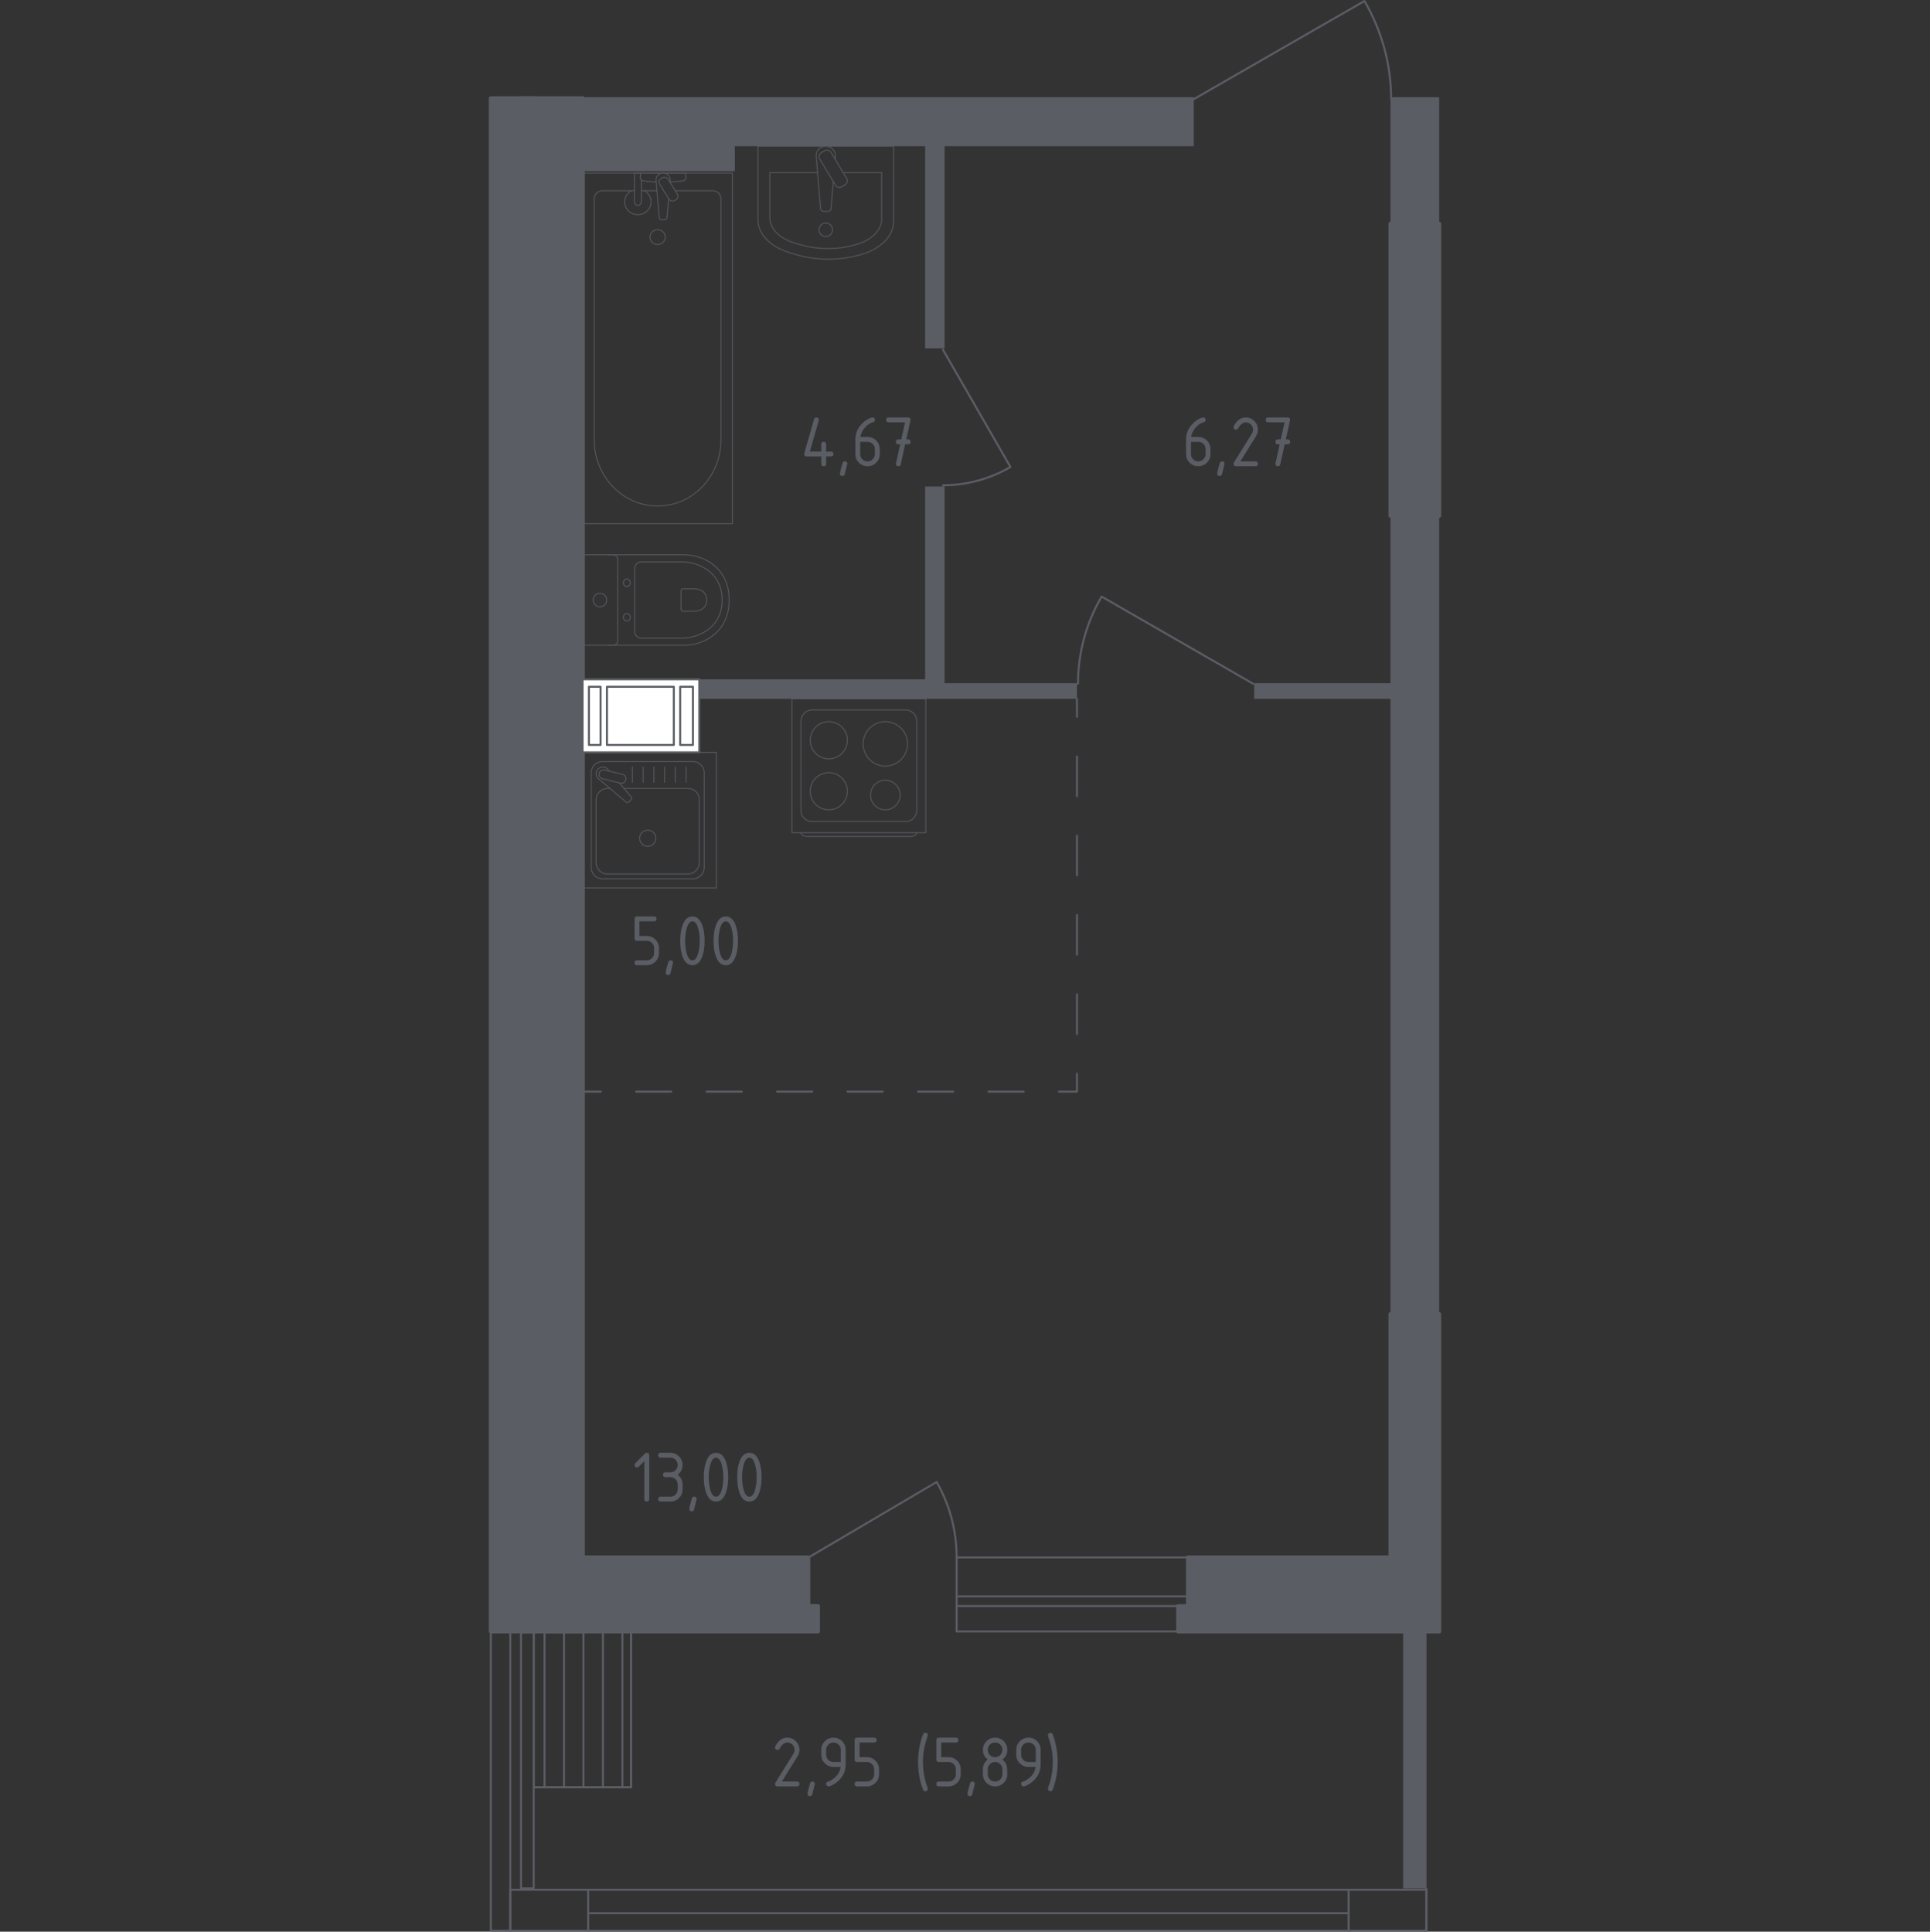 <?xml version="1.0" encoding="iso-8859-1"?>
<!-- Generator: Adobe Illustrator 25.2.0, SVG Export Plug-In . SVG Version: 6.00 Build 0)  -->
<svg version="1.1" xmlns="http://www.w3.org/2000/svg" xmlns:xlink="http://www.w3.org/1999/xlink" x="0px" y="0px"
	 viewBox="0 0 1000 1001.046" style="enable-background:new 0 0 1000 1001.046;" xml:space="preserve">
<rect x="0" y="0" width="1000" height="1001.046" fill="#333333" stroke="none"/>
<g id="&#x426;&#x432;&#x435;&#x442;_&#x43F;&#x43E;&#x43C;&#x435;&#x449;&#x435;&#x43D;&#x438;&#x439;">
</g>
<g id="&#x41E;&#x43A;&#x43D;&#x430;_x2C__&#x434;&#x432;&#x435;&#x440;&#x438;">
	<path style="fill:none;stroke:#5B5D65;stroke-width:1.046;stroke-linecap:round;stroke-linejoin:round;stroke-miterlimit:10;" d="
		M488.569,181.2l34.98,60.807c-10.635,6.211-22.701,9.481-34.98,9.481"/>
	<path style="fill:none;stroke:#5B5D65;stroke-width:1.046;stroke-linecap:round;stroke-linejoin:round;stroke-miterlimit:10;" d="
		M649.296,354.327l-78.508-45.162c-8.019,13.731-12.241,29.309-12.241,45.162"/>
	<path style="fill:none;stroke:#5B5D65;stroke-width:1.046;stroke-linecap:round;stroke-linejoin:round;stroke-miterlimit:10;" d="
		M618.2,51.588l88.768-51.065c9.068,15.524,13.84,33.137,13.84,51.065"/>
	<g>
		<g>
			
				<path style="fill:none;stroke:#5B5D65;stroke-width:1.046;stroke-linecap:round;stroke-linejoin:round;stroke-miterlimit:10;" d="
				M418.986,807.077l66.338-39.09c6.777,11.884,10.343,25.367,10.343,39.09"/>
		</g>
		<g>
			
				<line style="fill:none;stroke:#5B5D65;stroke-width:1.046;stroke-linecap:round;stroke-linejoin:round;stroke-miterlimit:10;" x1="495.666" y1="845.426" x2="617.909" y2="845.426"/>
			
				<line style="fill:none;stroke:#5B5D65;stroke-width:1.046;stroke-linecap:round;stroke-linejoin:round;stroke-miterlimit:10;" x1="495.666" y1="807.08" x2="495.666" y2="845.426"/>
			
				<line style="fill:none;stroke:#5B5D65;stroke-width:1.046;stroke-linecap:round;stroke-linejoin:round;stroke-miterlimit:10;" x1="617.909" y1="832.311" x2="495.666" y2="832.311"/>
			
				<line style="fill:none;stroke:#5B5D65;stroke-width:1.046;stroke-linecap:round;stroke-linejoin:round;stroke-miterlimit:10;" x1="617.909" y1="827.267" x2="495.666" y2="827.267"/>
			
				<line style="fill:none;stroke:#5B5D65;stroke-width:1.046;stroke-linecap:round;stroke-linejoin:round;stroke-miterlimit:10;" x1="495.666" y1="807.08" x2="617.909" y2="807.08"/>
		</g>
	</g>
	<g>
		
			<line style="fill:none;stroke:#5B5D65;stroke-width:1.046;stroke-linecap:round;stroke-linejoin:round;stroke-miterlimit:10;" x1="322.498" y1="926.144" x2="322.498" y2="845.426"/>
		
			<line style="fill:none;stroke:#5B5D65;stroke-width:1.046;stroke-linecap:round;stroke-linejoin:round;stroke-miterlimit:10;" x1="312.408" y1="926.144" x2="312.408" y2="845.426"/>
		
			<line style="fill:none;stroke:#5B5D65;stroke-width:1.046;stroke-linecap:round;stroke-linejoin:round;stroke-miterlimit:10;" x1="302.319" y1="926.144" x2="302.319" y2="845.426"/>
		
			<line style="fill:none;stroke:#5B5D65;stroke-width:1.046;stroke-linecap:round;stroke-linejoin:round;stroke-miterlimit:10;" x1="292.229" y1="926.144" x2="292.229" y2="845.426"/>
		
			<line style="fill:none;stroke:#5B5D65;stroke-width:1.046;stroke-linecap:round;stroke-linejoin:round;stroke-miterlimit:10;" x1="282.139" y1="926.144" x2="282.139" y2="845.426"/>
		
			<polyline style="fill-rule:evenodd;clip-rule:evenodd;fill:none;stroke:#5B5D65;stroke-width:1.046;stroke-linecap:round;stroke-linejoin:round;stroke-miterlimit:10;" points="
			276.515,845.426 326.963,845.426 326.963,926.144 276.515,926.144 276.515,845.426 		"/>
		
			<line style="fill:none;stroke:#5B5D65;stroke-width:1.046;stroke-linecap:round;stroke-linejoin:round;stroke-miterlimit:10;" x1="326.963" y1="845.426" x2="326.963" y2="926.144"/>
		
			<line style="fill:none;stroke:#5B5D65;stroke-width:1.046;stroke-linecap:round;stroke-linejoin:round;stroke-miterlimit:10;" x1="326.963" y1="926.144" x2="276.515" y2="926.144"/>
	</g>
	
		<rect x="264.408" y="979.327" style="fill:none;stroke:#5B5D65;stroke-width:1.046;stroke-linecap:round;stroke-linejoin:round;stroke-miterlimit:10;" width="40.358" height="21.196"/>
	
		<rect x="698.763" y="979.327" style="fill:none;stroke:#5B5D65;stroke-width:1.046;stroke-linecap:round;stroke-linejoin:round;stroke-miterlimit:10;" width="40.356" height="21.196"/>
	
		<rect x="254.319" y="844.932" style="fill:none;stroke:#5B5D65;stroke-width:1.046;stroke-linecap:round;stroke-linejoin:round;stroke-miterlimit:10;" width="10.09" height="155.591"/>
	
		<rect x="269.95" y="845.426" style="fill:none;stroke:#5B5D65;stroke-width:1.046;stroke-linecap:round;stroke-linejoin:round;stroke-miterlimit:10;" width="6.566" height="133.178"/>
	<g>
		
			<line style="fill:none;stroke:#5B5D65;stroke-width:1.046;stroke-linecap:round;stroke-linejoin:round;stroke-miterlimit:10;" x1="698.763" y1="991.443" x2="304.766" y2="991.443"/>
		
			<line style="fill:none;stroke:#5B5D65;stroke-width:1.046;stroke-linecap:round;stroke-linejoin:round;stroke-miterlimit:10;" x1="699.057" y1="1000.523" x2="305.061" y2="1000.523"/>
		
			<line style="fill:none;stroke:#5B5D65;stroke-width:1.046;stroke-linecap:round;stroke-linejoin:round;stroke-miterlimit:10;" x1="698.597" y1="979.327" x2="304.601" y2="979.327"/>
	</g>
	
		<line style="fill:none;stroke:#5B5D65;stroke-width:1.046;stroke-linecap:round;stroke-linejoin:round;stroke-miterlimit:10;" x1="738.989" y1="978.661" x2="738.989" y2="1000.523"/>
</g>
<g id="&#x41F;&#x443;&#x43D;&#x43A;&#x442;&#x438;&#x440;">
	<g>
		<g>
			
				<line style="fill:none;stroke:#5B5D65;stroke-width:1.046;stroke-linecap:round;stroke-linejoin:round;" x1="301.987" y1="565.709" x2="311.325" y2="565.709"/>
			
				<line style="fill:none;stroke:#5B5D65;stroke-width:1.046;stroke-linecap:round;stroke-linejoin:round;stroke-dasharray:18.258,18.258;" x1="329.583" y1="565.709" x2="539.548" y2="565.709"/>
			<polyline style="fill:none;stroke:#5B5D65;stroke-width:1.046;stroke-linecap:round;stroke-linejoin:round;" points="
				548.677,565.709 558.014,565.709 558.014,556.372 			"/>
			
				<line style="fill:none;stroke:#5B5D65;stroke-width:1.046;stroke-linecap:round;stroke-linejoin:round;stroke-dasharray:20.544,20.544;" x1="558.014" y1="535.827" x2="558.014" y2="381.743"/>
			
				<line style="fill:none;stroke:#5B5D65;stroke-width:1.046;stroke-linecap:round;stroke-linejoin:round;" x1="558.014" y1="371.471" x2="558.014" y2="362.134"/>
		</g>
	</g>
</g>
<g id="&#x41F;&#x435;&#x440;&#x435;&#x433;&#x43E;&#x440;&#x43E;&#x434;&#x43A;&#x438;">
	<g>
		<g>
			<g>
				<rect x="254.319" y="50.368" style="fill:#5B5D65;" width="364.232" height="25.395"/>
				<rect x="479.315" y="252.158" style="fill:#5B5D65;" width="10.09" height="105.94"/>
				<rect x="479.315" y="71.103" style="fill:#5B5D65;" width="10.09" height="109.426"/>
			</g>
			<rect x="720.46" y="50.368" style="fill:#5B5D65;" width="25.221" height="65.203"/>
		</g>
		<rect x="720.46" y="262.58" style="fill:#5B5D65;" width="25.221" height="420.721"/>
	</g>
	<rect x="649.829" y="354.063" style="fill:#5B5D65;" width="77.013" height="8.07"/>
	<rect x="358.104" y="354.063" style="fill:#5B5D65;" width="199.91" height="8.07"/>
	<rect x="359.108" y="352.046" style="fill:#5B5D65;" width="121.412" height="6.053"/>
	<rect x="727.013" y="841.824" style="fill:#5B5D65;" width="12.106" height="136.781"/>
	<rect x="299.206" y="62.983" style="fill:#5B5D65;" width="81.544" height="25.731"/>
</g>
<g id="&#x41C;&#x435;&#x431;&#x435;&#x43B;&#x44C;">
	<g style="opacity:0.8;">
		
			<line style="fill:none;stroke:#5B5D65;stroke-width:0.523;stroke-linecap:round;stroke-linejoin:round;stroke-miterlimit:10;" x1="340.372" y1="98.848" x2="332.292" y2="98.848"/>
		
			<path style="fill:none;stroke:#5B5D65;stroke-width:0.523;stroke-linecap:round;stroke-linejoin:round;stroke-miterlimit:10;" d="
			M328.712,98.848l-16.698,0c-2.28,0-4.123,1.927-4.123,4.299l0,124.807c0,8.515,3.041,16.736,8.527,23.042
			c13.028,14.964,35.579,14.964,48.604,0c5.493-6.305,8.535-14.526,8.535-23.042l0-124.807c0-2.372-1.851-4.299-4.131-4.299
			l-19.554,0"/>
		
			<rect x="301.988" y="89.663" style="fill:none;stroke:#5B5D65;stroke-width:0.523;stroke-linecap:round;stroke-linejoin:round;stroke-miterlimit:10;" width="77.472" height="181.733"/>
		
			<path style="fill:none;stroke:#5B5D65;stroke-width:0.523;stroke-linecap:round;stroke-linejoin:round;stroke-miterlimit:10;" d="
			M340.722,126.702c-2.19,0-3.963-1.712-3.963-3.828c0-2.112,1.773-3.828,3.963-3.828c2.19,0,3.967,1.716,3.967,3.828
			C344.688,124.99,342.912,126.702,340.722,126.702z"/>
		
			<path style="fill:none;stroke:#5B5D65;stroke-width:0.523;stroke-linecap:round;stroke-linejoin:round;stroke-miterlimit:10;" d="
			M332.292,89.665l-3.58,0l0,5.634v0.385v8.904c0,0,0.066,1.833,1.788,1.833c1.722,0,1.792-1.833,1.792-1.833v-8.904v-0.385V93.22"
			/>
		<g>
			
				<path style="fill:none;stroke:#5B5D65;stroke-width:0.523;stroke-linecap:round;stroke-linejoin:round;stroke-miterlimit:10;" d="
				M347.169,94.509l0.096-1.122c0.148-1.78-1.238-3.466-3.268-3.696c-0.137-0.015-0.269-0.023-0.41-0.023
				c-0.137,0-0.273,0.007-0.41,0.023c-2.03,0.23-3.416,1.916-3.272,3.696l1.651,19.323c0,0.615,0.57,1.113,1.277,1.113l1.503,0
				c0.71,0,1.273-0.498,1.273-1.113l0.839-9.788"/>
			
				<path style="fill:none;stroke:#5B5D65;stroke-width:0.523;stroke-linecap:round;stroke-linejoin:round;stroke-miterlimit:10;" d="
				M350.221,103.55l-0.586,0.343c-1.046,0.603-2.413,0.279-3.037-0.732l-4.837-7.754c-0.629-1.007-0.289-2.327,0.75-2.938
				l0.597-0.339c1.035-0.607,2.405-0.275,3.034,0.728l4.833,7.757C351.603,101.623,351.267,102.943,350.221,103.55z"/>
			
				<path style="fill:none;stroke:#5B5D65;stroke-width:0.523;stroke-linecap:round;stroke-linejoin:round;stroke-miterlimit:10;" d="
				M347.067,94.351c2.823-0.148,6.491-0.427,7.472-0.908c1.367-0.675,0.761-2.553,0.761-2.553v-1.199l-23.433,0v1.199
				c0,0-0.601,1.878,0.765,2.553c0.966,0.474,4.547,0.752,7.355,0.901"/>
		</g>
		
			<path style="fill:none;stroke:#5B5D65;stroke-width:0.523;stroke-linecap:round;stroke-linejoin:round;stroke-miterlimit:10;" d="
			M327.166,98.847c-2.092,1.131-3.506,3.292-3.506,5.77c0,3.65,3.061,6.611,6.84,6.611c3.779,0,6.84-2.96,6.84-6.611
			c0-2.478-1.414-4.639-3.505-5.77"/>
	</g>
	<g style="opacity:0.8;">
		
			<path style="fill:none;stroke:#5B5D65;stroke-width:0.523;stroke-linecap:round;stroke-linejoin:round;stroke-miterlimit:10;" d="
			M392.727,75.763l0,38.156c0,7.254,6.234,13.848,15.954,16.859l3.036,0.946c11.389,3.528,24.489,3.45,35.776-0.231
			c9.469-3.078,15.496-9.576,15.496-16.715l0-39.015L392.727,75.763z"/>
		
			<path style="fill:none;stroke:#5B5D65;stroke-width:0.523;stroke-linecap:round;stroke-linejoin:round;stroke-miterlimit:10;" d="
			M423.592,89.449l-24.693,0l0,23.473c0,5.647,5.139,10.778,13.153,13.125l2.499,0.731c9.386,2.751,20.189,2.685,29.493-0.173
			c7.804-2.4,12.774-7.461,12.774-13.009l0-24.147l-19.958,0"/>
		
			<path style="fill:none;stroke:#5B5D65;stroke-width:0.523;stroke-linecap:round;stroke-linejoin:round;stroke-miterlimit:10;" d="
			M432.695,82.529l0.129-1.565c0.207-2.491-1.673-4.85-4.412-5.168c-0.182-0.021-0.368-0.033-0.553-0.033s-0.368,0.012-0.553,0.033
			c-2.739,0.318-4.619,2.677-4.412,5.168l2.227,27.018c0,0.863,0.773,1.558,1.727,1.558l2.028,0c0.95,0,1.723-0.694,1.723-1.558
			l1.146-13.9"/>
		
			<path style="fill:none;stroke:#5B5D65;stroke-width:0.523;stroke-linecap:round;stroke-linejoin:round;stroke-miterlimit:10;" d="
			M437.902,95.712l-1.797,1.078c-1.099,0.665-2.549,0.306-3.21-0.797l-8.2-13.612c-0.669-1.111-0.31-2.557,0.797-3.218l1.793-1.082
			c1.099-0.665,2.549-0.306,3.214,0.797l8.196,13.62C439.36,93.601,439,95.047,437.902,95.712z"/>
		
			<path style="fill:none;stroke:#5B5D65;stroke-width:0.523;stroke-linecap:round;stroke-linejoin:round;stroke-miterlimit:10;" d="
			M431.37,119.082c0,1.938-1.574,3.507-3.512,3.507c-1.933,0-3.503-1.57-3.503-3.507c0-1.942,1.57-3.511,3.503-3.511
			C429.796,115.571,431.37,117.141,431.37,119.082z"/>
	</g>
	<g style="opacity:0.8;">
		
			<path style="fill:none;stroke:#5B5D65;stroke-width:0.523;stroke-linecap:round;stroke-linejoin:round;stroke-miterlimit:10;" d="
			M315.464,334.365l39.008,0c4.251,0,8.457-1.067,12.225-3.221c5.371-3.075,11.101-8.983,11.101-20.2
			c0-11.225-5.73-17.133-11.101-20.208c-3.768-2.154-7.974-3.212-12.225-3.212l-39.008,0"/>
		
			<path style="fill:none;stroke:#5B5D65;stroke-width:0.523;stroke-linecap:round;stroke-linejoin:round;stroke-miterlimit:10;" d="
			M328.837,327.106c0,1.987,1.491,3.59,3.338,3.59l21.016,0c3.817,0,7.602-0.896,10.994-2.714c4.83-2.594,9.977-7.577,9.977-17.038
			c0-9.457-5.148-14.439-9.977-17.034c-3.392-1.822-7.176-2.714-10.994-2.714l-21.016,0c-1.847,0-3.338,1.603-3.338,3.59
			L328.837,327.106z"/>
		
			<path style="fill:none;stroke:#5B5D65;stroke-width:0.523;stroke-linecap:round;stroke-linejoin:round;stroke-miterlimit:10;" d="
			M352.873,315.691c0,0.587,0.438,1.058,0.979,1.058h6.176c1.124,0,2.235-0.265,3.235-0.802c1.413-0.756,2.929-2.227,2.929-4.999
			c0-2.781-1.516-4.251-2.929-5.007c-1-0.537-2.111-0.801-3.235-0.801l-6.176,0c-0.541,0-0.979,0.471-0.979,1.054L352.873,315.691z"
			/>
		
			<path style="fill:none;stroke:#5B5D65;stroke-width:0.523;stroke-linecap:round;stroke-linejoin:round;stroke-miterlimit:10;" d="
			M324.796,317.926c1,0,1.805,0.872,1.805,1.954c0,1.07-0.806,1.942-1.805,1.942c-1,0-1.814-0.872-1.814-1.942
			C322.983,318.798,323.797,317.926,324.796,317.926z"/>
		
			<path style="fill:none;stroke:#5B5D65;stroke-width:0.523;stroke-linecap:round;stroke-linejoin:round;stroke-miterlimit:10;" d="
			M324.796,300.066c1,0,1.805,0.872,1.805,1.95c0,1.07-0.806,1.942-1.805,1.942c-1,0-1.814-0.872-1.814-1.942
			C322.983,300.938,323.796,300.066,324.796,300.066z"/>
		
			<path style="fill:none;stroke:#5B5D65;stroke-width:0.523;stroke-linecap:round;stroke-linejoin:round;stroke-miterlimit:10;" d="
			M320.024,289.866l0,42.161c0,1.293-1.049,2.339-2.338,2.339l-13.667,0c-1.289,0-2.338-1.045-2.338-2.339l0-42.161
			c0-1.297,1.049-2.342,2.338-2.342l13.667,0C318.975,287.523,320.024,288.569,320.024,289.866z"/>
		
			<path style="fill:none;stroke:#5B5D65;stroke-width:0.523;stroke-linecap:round;stroke-linejoin:round;stroke-miterlimit:10;" d="
			M310.849,307.432c1.946,0,3.516,1.574,3.516,3.512c0,1.938-1.57,3.512-3.516,3.512c-1.942,0-3.512-1.574-3.512-3.512
			C307.337,309.006,308.907,307.432,310.849,307.432z"/>
	</g>
	<g style="opacity:0.8;">
		
			<rect x="300.912" y="389.887" style="fill:none;stroke:#5B5D65;stroke-width:0.523;stroke-linecap:round;stroke-linejoin:round;stroke-miterlimit:10;" width="70.263" height="70.263"/>
		
			<path style="fill:none;stroke:#5B5D65;stroke-width:0.523;stroke-linecap:round;stroke-linejoin:round;stroke-miterlimit:10;" d="
			M364.878,400.49l0,49.066c0,3.231-2.623,5.858-5.854,5.858l-46.843,0c-3.235,0-5.854-2.627-5.854-5.858l0-49.066
			c0-3.235,2.619-5.858,5.854-5.858l46.843,0C362.255,394.633,364.878,397.256,364.878,400.49z"/>
		
			<path style="fill:none;stroke:#5B5D65;stroke-width:0.523;stroke-linecap:round;stroke-linejoin:round;stroke-miterlimit:10;" d="
			M323.322,408.575l33.149,0c3.231,0,5.854,2.623,5.854,5.858l0,32.616c0,3.235-2.623,5.858-5.854,5.858l-41.737,0
			c-3.235,0-5.858-2.623-5.858-5.858l0-32.616c0-3.235,2.623-5.858,5.858-5.858h1.318"/>
		
			<path style="fill:none;stroke:#5B5D65;stroke-width:0.523;stroke-linecap:round;stroke-linejoin:round;stroke-miterlimit:10;" d="
			M335.601,430.193c2.322,0,4.197,1.876,4.197,4.193c0,2.313-1.876,4.193-4.197,4.193c-2.313,0-4.193-1.88-4.193-4.193
			C331.408,432.069,333.288,430.193,335.601,430.193z"/>
		
			<path style="fill:none;stroke:#5B5D65;stroke-width:0.523;stroke-linecap:round;stroke-linejoin:round;stroke-miterlimit:10;" d="
			M315.717,399.602l-0.847-1c-1.115-1.314-3.189-1.553-4.681-0.368c-0.103,0.078-0.198,0.165-0.285,0.256
			c-0.095,0.087-0.178,0.186-0.26,0.289c-1.186,1.491-0.942,3.565,0.372,4.681l14.298,12.117c0.413,0.421,1.132,0.384,1.603-0.078
			l0.991-0.992c0.463-0.471,0.504-1.186,0.079-1.607l-6.092-7.188"/>
		
			<path style="fill:none;stroke:#5B5D65;stroke-width:0.523;stroke-linecap:round;stroke-linejoin:round;stroke-miterlimit:10;" d="
			M324.281,404.138L324.281,404.138c-0.306,1.256-1.586,2.025-2.838,1.71l-9.262-2.301c-1.248-0.306-2.016-1.582-1.706-2.838
			c0.31-1.244,1.586-2.012,2.842-1.702l9.254,2.293C323.827,401.614,324.591,402.886,324.281,404.138z"/>
		
			<line style="fill:none;stroke:#5B5D65;stroke-width:0.523;stroke-linecap:round;stroke-linejoin:round;stroke-miterlimit:10;" x1="355.46" y1="405.406" x2="355.46" y2="397.466"/>
		
			<line style="fill:none;stroke:#5B5D65;stroke-width:0.523;stroke-linecap:round;stroke-linejoin:round;stroke-miterlimit:10;" x1="349.904" y1="405.406" x2="349.904" y2="397.466"/>
		
			<line style="fill:none;stroke:#5B5D65;stroke-width:0.523;stroke-linecap:round;stroke-linejoin:round;stroke-miterlimit:10;" x1="344.343" y1="405.406" x2="344.343" y2="397.466"/>
		
			<line style="fill:none;stroke:#5B5D65;stroke-width:0.523;stroke-linecap:round;stroke-linejoin:round;stroke-miterlimit:10;" x1="338.787" y1="405.406" x2="338.787" y2="397.466"/>
		
			<line style="fill:none;stroke:#5B5D65;stroke-width:0.523;stroke-linecap:round;stroke-linejoin:round;stroke-miterlimit:10;" x1="333.23" y1="405.406" x2="333.23" y2="397.466"/>
		
			<line style="fill:none;stroke:#5B5D65;stroke-width:0.523;stroke-linecap:round;stroke-linejoin:round;stroke-miterlimit:10;" x1="327.674" y1="405.406" x2="327.674" y2="397.466"/>
	</g>
	<g style="opacity:0.8;">
		
			<path style="fill:none;stroke:#5B5D65;stroke-width:0.523;stroke-linecap:round;stroke-linejoin:round;stroke-miterlimit:10;" d="
			M414.993,431.555L414.993,431.555c0,1.032,1.452,1.873,3.223,1.873l53.576,0c1.775,0,3.223-0.84,3.223-1.873"/>
		
			<rect x="410.316" y="362.132" style="fill:none;stroke:#5B5D65;stroke-width:0.523;stroke-linecap:round;stroke-linejoin:round;stroke-miterlimit:10;" width="69.389" height="69.389"/>
		
			<path style="fill:none;stroke:#5B5D65;stroke-width:0.523;stroke-linecap:round;stroke-linejoin:round;stroke-miterlimit:10;" d="
			M469.234,367.916l-48.456,0c-3.195,0-5.785,2.591-5.785,5.781l0,46.261c0,3.194,2.591,5.781,5.785,5.781l48.456,0
			c3.194,0,5.781-2.587,5.781-5.781l0-46.261C475.015,370.507,472.428,367.916,469.234,367.916z"/>
		
			<path style="fill:none;stroke:#5B5D65;stroke-width:0.523;stroke-linecap:round;stroke-linejoin:round;stroke-miterlimit:10;" d="
			M439.056,383.618c0-5.32-4.312-9.624-9.629-9.624c-5.32,0-9.632,4.304-9.632,9.624c0,5.324,4.312,9.628,9.632,9.628
			C434.743,393.246,439.056,388.942,439.056,383.618z"/>
		
			<path style="fill:none;stroke:#5B5D65;stroke-width:0.523;stroke-linecap:round;stroke-linejoin:round;stroke-miterlimit:10;" d="
			M470.217,385.494c0-6.356-5.153-11.505-11.505-11.505c-6.357,0-11.509,5.149-11.509,11.505c0,6.36,5.153,11.509,11.509,11.509
			C465.065,397.003,470.217,391.855,470.217,385.494z"/>
		
			<path style="fill:none;stroke:#5B5D65;stroke-width:0.523;stroke-linecap:round;stroke-linejoin:round;stroke-miterlimit:10;" d="
			M439.056,410.037c0-5.32-4.312-9.628-9.629-9.628c-5.32,0-9.632,4.308-9.632,9.628c0,5.32,4.312,9.628,9.632,9.628
			C434.743,419.665,439.056,415.357,439.056,410.037z"/>
		
			<path style="fill:none;stroke:#5B5D65;stroke-width:0.523;stroke-linecap:round;stroke-linejoin:round;stroke-miterlimit:10;" d="
			M466.378,411.997c0-4.235-3.435-7.67-7.67-7.67c-4.235,0-7.67,3.435-7.67,7.67c0,4.235,3.435,7.67,7.67,7.67
			C462.943,419.667,466.378,416.232,466.378,411.997z"/>
	</g>
</g>
<g id="&#x41D;&#x435;&#x441;&#x443;&#x449;&#x438;&#x435;">
	<g>
		
			<rect x="720.46" y="115.954" style="fill:#5B5D65;stroke:#5B5D65;stroke-width:2.091;stroke-linecap:round;stroke-linejoin:round;stroke-miterlimit:10;" width="25.221" height="151.348"/>
		
			<polygon style="fill:#5B5D65;stroke:#5B5D65;stroke-width:2.091;stroke-linecap:round;stroke-linejoin:round;stroke-miterlimit:10;" points="
			720.46,681.002 720.46,807.089 615.524,807.089 615.524,832.34 610.48,832.34 610.48,845.455 720.46,845.455 732.172,845.455 
			745.681,845.455 745.681,681.002 		"/>
	</g>
	
		<rect x="254.319" y="50.936" style="fill:#5B5D65;stroke:#5B5D65;stroke-width:2.091;stroke-linecap:round;stroke-linejoin:round;stroke-miterlimit:10;" width="23.723" height="794.49"/>
	
		<rect x="269.95" y="50.936" style="fill:#5B5D65;stroke:#5B5D65;stroke-width:2.091;stroke-linecap:round;stroke-linejoin:round;stroke-miterlimit:10;" width="32.038" height="794.49"/>
	
		<rect x="298.583" y="807.089" style="fill:#5B5D65;stroke:#5B5D65;stroke-width:2.091;stroke-linecap:round;stroke-linejoin:round;stroke-miterlimit:10;" width="120.195" height="29.029"/>
	
		<rect x="282.569" y="832.311" style="fill:#5B5D65;stroke:#5B5D65;stroke-width:2.091;stroke-linecap:round;stroke-linejoin:round;stroke-miterlimit:10;" width="141.253" height="13.115"/>
</g>
<g id="&#x41B;&#x435;&#x441;&#x442;&#x43D;&#x438;&#x446;&#x44B;_x2C__&#x43B;&#x438;&#x444;&#x442;&#x44B;">
</g>
<g id="&#x428;&#x430;&#x445;&#x442;&#x44B;">
	<g>
		
			<polyline style="fill:#FFFFFF;stroke:#5B5D65;stroke-width:1.046;stroke-linecap:round;stroke-linejoin:round;stroke-miterlimit:10;" points="
			301.845,352.046 362.325,352.046 362.325,389.887 301.845,389.887 301.845,352.046 		"/>
		
			<polyline style="fill:#FFFFFF;stroke:#5B5D65;stroke-width:1.046;stroke-linecap:round;stroke-linejoin:round;stroke-miterlimit:10;" points="
			311.192,386.039 305.144,386.039 305.144,355.894 311.192,355.894 311.192,386.039 		"/>
		
			<polyline style="fill:#FFFFFF;stroke:#5B5D65;stroke-width:1.046;stroke-linecap:round;stroke-linejoin:round;stroke-miterlimit:10;" points="
			359.026,386.039 352.428,386.039 352.428,355.894 359.026,355.894 359.026,386.039 		"/>
		
			<polyline style="fill:#FFFFFF;stroke:#5B5D65;stroke-width:1.046;stroke-linecap:round;stroke-linejoin:round;stroke-miterlimit:10;" points="
			349.129,386.039 314.491,386.039 314.491,355.894 349.129,355.894 349.129,386.039 		"/>
	</g>
</g>
<g id="&#x41F;&#x43B;&#x43E;&#x449;&#x430;&#x434;&#x438;">
	<g>
		<path style="fill:#5B5D65;" d="M333.849,757.184l-2.904,2.904c-0.244,0.238-0.538,0.357-0.884,0.357
			c-0.845,0-1.267-0.421-1.267-1.264c0-0.345,0.121-0.638,0.364-0.881l4.94-4.939c0.332-0.332,0.67-0.498,1.015-0.498
			c0.843,0,1.264,0.421,1.264,1.264v22.748c0,0.843-0.421,1.264-1.264,1.264s-1.264-0.421-1.264-1.264V757.184z"/>
		<path style="fill:#5B5D65;" d="M347.338,765.502h-2.528c-0.843,0-1.264-0.422-1.264-1.264c0-0.843,0.421-1.264,1.264-1.264h2.528
			c1.06,0,1.956-0.367,2.69-1.102c0.734-0.733,1.101-1.631,1.101-2.69c0-1.046-0.371-1.94-1.111-2.681
			c-0.741-0.74-1.634-1.11-2.681-1.11h-5.055c-0.843,0-1.264-0.421-1.264-1.264s0.421-1.264,1.264-1.264h5.055
			c1.749,0,3.239,0.619,4.471,1.857c1.232,1.238,1.848,2.726,1.848,4.461c0,2.094-0.842,3.779-2.527,5.056
			c1.685,1.276,2.527,2.962,2.527,5.055v2.527c0,1.749-0.619,3.24-1.857,4.472c-1.239,1.231-2.726,1.848-4.462,1.848h-5.055
			c-0.843,0-1.264-0.421-1.264-1.264s0.421-1.264,1.264-1.264h5.055c1.06,0,1.956-0.367,2.69-1.102
			c0.734-0.733,1.101-1.63,1.101-2.69v-2.527c0-1.046-0.371-1.94-1.111-2.681C349.279,765.872,348.385,765.502,347.338,765.502z"/>
		<path style="fill:#5B5D65;" d="M359.683,775.612c0.843,0,1.264,0.415,1.264,1.244c0,0.115-0.434,1.908-1.302,5.381
			c-0.153,0.639-0.562,0.957-1.226,0.957c-0.843,0-1.264-0.421-1.264-1.264c0-0.574,0.434-2.361,1.302-5.361
			C358.636,775.932,359.045,775.612,359.683,775.612z"/>
		<path style="fill:#5B5D65;" d="M377.306,765.502c0,3.013-0.37,5.617-1.111,7.813c-1.085,3.217-2.821,4.825-5.208,4.825
			c-2.387,0-4.123-1.602-5.208-4.807c-0.74-2.195-1.111-4.806-1.111-7.831s0.37-5.636,1.111-7.832
			c1.085-3.204,2.821-4.806,5.208-4.806c2.387,0,4.123,1.608,5.208,4.825C376.936,759.885,377.306,762.489,377.306,765.502z
			 M374.779,765.502c0-2.094-0.224-4.065-0.67-5.917c-0.677-2.796-1.717-4.193-3.121-4.193c-1.392,0-2.426,1.404-3.102,4.213
			c-0.459,1.889-0.689,3.855-0.689,5.897c0,2.081,0.223,4.053,0.67,5.917c0.677,2.795,1.717,4.193,3.121,4.193
			c1.404,0,2.444-1.398,3.121-4.193C374.555,769.555,374.779,767.583,374.779,765.502z"/>
		<path style="fill:#5B5D65;" d="M394.591,765.502c0,3.013-0.37,5.617-1.111,7.813c-1.085,3.217-2.821,4.825-5.208,4.825
			c-2.387,0-4.123-1.602-5.208-4.807c-0.74-2.195-1.111-4.806-1.111-7.831s0.37-5.636,1.111-7.832
			c1.085-3.204,2.821-4.806,5.208-4.806c2.387,0,4.123,1.608,5.208,4.825C394.221,759.885,394.591,762.489,394.591,765.502z
			 M392.064,765.502c0-2.094-0.224-4.065-0.67-5.917c-0.677-2.796-1.717-4.193-3.121-4.193c-1.392,0-2.426,1.404-3.102,4.213
			c-0.459,1.889-0.689,3.855-0.689,5.897c0,2.081,0.223,4.053,0.67,5.917c0.677,2.795,1.717,4.193,3.121,4.193
			c1.404,0,2.444-1.398,3.121-4.193C391.841,769.555,392.064,767.583,392.064,765.502z"/>
	</g>
	<g>
		<path style="fill:#5B5D65;" d="M407.897,900.483c1.749,0,3.239,0.616,4.471,1.848c1.232,1.232,1.848,2.723,1.848,4.471
			c0,1.2-0.383,2.413-1.149,3.639l-7.966,12.791h7.851c0.843,0,1.264,0.421,1.264,1.264s-0.421,1.264-1.264,1.264h-10.11
			c-0.843,0-1.264-0.421-1.264-1.264c0-0.255,0.07-0.497,0.211-0.728l9.266-14.879c0.422-0.677,0.633-1.372,0.633-2.087
			c0-1.047-0.371-1.94-1.111-2.681c-0.741-0.74-1.634-1.11-2.681-1.11c-1.43,0-2.751,1.06-3.964,3.179
			c-0.23,0.408-0.594,0.612-1.092,0.612c-0.843,0-1.264-0.421-1.264-1.264c0-0.191,0.038-0.363,0.115-0.517
			C403.264,901.996,405.331,900.483,407.897,900.483z"/>
		<path style="fill:#5B5D65;" d="M420.921,923.231c0.843,0,1.264,0.415,1.264,1.244c0,0.115-0.434,1.908-1.302,5.381
			c-0.153,0.639-0.562,0.957-1.226,0.957c-0.843,0-1.264-0.421-1.264-1.264c0-0.574,0.434-2.361,1.302-5.361
			C419.874,923.551,420.282,923.231,420.921,923.231z"/>
		<path style="fill:#5B5D65;" d="M429.321,925.759c-0.332,0-0.625-0.128-0.881-0.383s-0.383-0.549-0.383-0.881
			c0-0.587,0.211-0.951,0.632-1.092c0.919-0.306,1.685-0.657,2.298-1.053c2.719-1.762,4.238-3.995,4.557-6.702h-3.696
			c-1.749,0-3.239-0.615-4.471-1.848c-1.232-1.231-1.848-2.722-1.848-4.471v-2.528c0-1.748,0.616-3.238,1.848-4.471
			c1.232-1.231,2.722-1.848,4.471-1.848c1.762,0,3.255,0.609,4.481,1.828c1.226,1.22,1.838,2.703,1.838,4.452v7.621
			c0,4.289-1.998,7.679-5.993,10.168C430.885,925.356,429.934,925.759,429.321,925.759z M435.64,913.121v-6.319
			c0-1.046-0.371-1.94-1.111-2.681c-0.741-0.74-1.634-1.11-2.681-1.11c-1.047,0-1.94,0.37-2.681,1.11
			c-0.74,0.74-1.111,1.635-1.111,2.681v2.528c0,1.06,0.367,1.956,1.101,2.689c0.734,0.734,1.631,1.102,2.69,1.102H435.64z"/>
		<path style="fill:#5B5D65;" d="M442.815,911.857v-10.11c0-0.843,0.421-1.264,1.264-1.264h8.847c0.843,0,1.264,0.421,1.264,1.264
			s-0.421,1.264-1.264,1.264h-7.583v7.583h3.791c1.749,0,3.239,0.619,4.471,1.857c1.232,1.238,1.848,2.726,1.848,4.461v2.527
			c0,1.749-0.619,3.24-1.857,4.472c-1.239,1.231-2.726,1.848-4.462,1.848h-5.055c-0.843,0-1.264-0.421-1.264-1.264
			s0.421-1.264,1.264-1.264h5.055c1.06,0,1.956-0.367,2.69-1.102c0.734-0.733,1.101-1.63,1.101-2.69v-2.527
			c0-1.046-0.371-1.94-1.111-2.681c-0.741-0.74-1.634-1.11-2.681-1.11h-5.055C443.236,913.121,442.815,912.699,442.815,911.857z"/>
		<path style="fill:#5B5D65;" d="M478.201,913.121c0,2.553,0.249,5.087,0.747,7.602c0.293,1.507,0.855,3.453,1.685,5.841
			c0.064,0.178,0.096,0.331,0.096,0.459c0,0.345-0.128,0.642-0.383,0.891c-0.255,0.249-0.555,0.373-0.9,0.373
			c-0.536,0-0.894-0.198-1.072-0.594c-0.702-1.506-1.328-3.612-1.877-6.318s-0.823-5.457-0.823-8.253s0.274-5.547,0.823-8.253
			s1.174-4.813,1.877-6.319c0.178-0.396,0.536-0.594,1.072-0.594c0.855,0,1.283,0.422,1.283,1.265c0,0.127-0.032,0.28-0.096,0.459
			c-0.83,2.388-1.392,4.334-1.685,5.841C478.45,908.034,478.201,910.568,478.201,913.121z"/>
		<path style="fill:#5B5D65;" d="M485.156,911.857v-10.11c0-0.843,0.421-1.264,1.264-1.264h8.847c0.843,0,1.264,0.421,1.264,1.264
			s-0.421,1.264-1.264,1.264h-7.583v7.583h3.791c1.749,0,3.239,0.619,4.471,1.857c1.232,1.238,1.848,2.726,1.848,4.461v2.527
			c0,1.749-0.619,3.24-1.857,4.472c-1.239,1.231-2.726,1.848-4.462,1.848h-5.055c-0.843,0-1.264-0.421-1.264-1.264
			s0.421-1.264,1.264-1.264h5.055c1.06,0,1.956-0.367,2.69-1.102c0.734-0.733,1.101-1.63,1.101-2.69v-2.527
			c0-1.046-0.371-1.94-1.111-2.681c-0.741-0.74-1.634-1.11-2.681-1.11h-5.055C485.577,913.121,485.156,912.699,485.156,911.857z"/>
		<path style="fill:#5B5D65;" d="M503.82,923.231c0.843,0,1.264,0.415,1.264,1.244c0,0.115-0.434,1.908-1.302,5.381
			c-0.153,0.639-0.562,0.957-1.226,0.957c-0.843,0-1.264-0.421-1.264-1.264c0-0.574,0.434-2.361,1.302-5.361
			C502.773,923.551,503.181,923.231,503.82,923.231z"/>
		<path style="fill:#5B5D65;" d="M515.587,925.759c-1.749,0-3.239-0.616-4.471-1.848c-1.232-1.231-1.848-2.723-1.848-4.472v-2.527
			c0-2.093,0.843-3.778,2.528-5.055c-1.685-1.276-2.528-2.962-2.528-5.056c0-1.748,0.616-3.238,1.848-4.471
			c1.232-1.231,2.722-1.848,4.471-1.848c1.749,0,3.239,0.616,4.471,1.848c1.232,1.232,1.848,2.723,1.848,4.471
			c0,2.094-0.842,3.779-2.527,5.056c1.212,0.919,1.979,2.049,2.298,3.389c0.153,0.677,0.23,2.075,0.23,4.193
			c0,1.749-0.616,3.24-1.848,4.472C518.826,925.142,517.336,925.759,515.587,925.759z M515.587,910.594
			c1.06,0,1.956-0.367,2.69-1.102c0.734-0.733,1.101-1.631,1.101-2.69c0-1.046-0.371-1.94-1.111-2.681
			c-0.741-0.74-1.634-1.11-2.681-1.11c-1.06,0-1.956,0.367-2.69,1.101c-0.734,0.734-1.101,1.631-1.101,2.69s0.367,1.957,1.101,2.69
			C513.631,910.226,514.527,910.594,515.587,910.594z M515.587,923.231c1.06,0,1.956-0.367,2.69-1.102
			c0.734-0.733,1.101-1.63,1.101-2.69v-2.527c0-1.046-0.371-1.94-1.111-2.681c-0.741-0.74-1.634-1.11-2.681-1.11
			c-1.06,0-1.956,0.367-2.69,1.101c-0.734,0.734-1.101,1.631-1.101,2.69v2.527c0,1.061,0.367,1.957,1.101,2.69
			C513.631,922.864,514.527,923.231,515.587,923.231z"/>
		<path style="fill:#5B5D65;" d="M530.344,925.759c-0.332,0-0.625-0.128-0.881-0.383s-0.383-0.549-0.383-0.881
			c0-0.587,0.211-0.951,0.632-1.092c0.919-0.306,1.685-0.657,2.298-1.053c2.719-1.762,4.238-3.995,4.557-6.702h-3.696
			c-1.749,0-3.239-0.615-4.471-1.848c-1.232-1.231-1.848-2.722-1.848-4.471v-2.528c0-1.748,0.616-3.238,1.848-4.471
			c1.232-1.231,2.722-1.848,4.471-1.848c1.762,0,3.255,0.609,4.481,1.828c1.226,1.22,1.838,2.703,1.838,4.452v7.621
			c0,4.289-1.998,7.679-5.993,10.168C531.908,925.356,530.957,925.759,530.344,925.759z M536.664,913.121v-6.319
			c0-1.046-0.371-1.94-1.111-2.681c-0.741-0.74-1.634-1.11-2.681-1.11c-1.047,0-1.94,0.37-2.681,1.11
			c-0.74,0.74-1.111,1.635-1.111,2.681v2.528c0,1.06,0.367,1.956,1.101,2.689c0.734,0.734,1.631,1.102,2.69,1.102H536.664z"/>
		<path style="fill:#5B5D65;" d="M545.484,913.121c0-2.553-0.249-5.087-0.747-7.602c-0.281-1.417-0.849-3.364-1.704-5.841
			c-0.051-0.153-0.077-0.307-0.077-0.459c0-0.345,0.127-0.642,0.383-0.891c0.255-0.249,0.555-0.374,0.9-0.374
			c0.536,0,0.893,0.198,1.072,0.594c0.702,1.507,1.327,3.613,1.876,6.319c0.549,2.706,0.823,5.457,0.823,8.253
			s-0.275,5.547-0.823,8.253c-0.549,2.706-1.175,4.813-1.876,6.318c-0.179,0.396-0.536,0.594-1.072,0.594
			c-0.332,0-0.629-0.128-0.89-0.383c-0.262-0.256-0.393-0.549-0.393-0.881c0-0.153,0.025-0.307,0.077-0.459
			c0.855-2.477,1.423-4.424,1.704-5.841C545.235,918.208,545.484,915.674,545.484,913.121z"/>
	</g>
	<g>
		<path style="fill:#5B5D65;" d="M328.793,486.295v-10.11c0-0.843,0.421-1.264,1.264-1.264h8.847c0.843,0,1.264,0.421,1.264,1.264
			s-0.421,1.264-1.264,1.264h-7.583v7.583h3.791c1.749,0,3.239,0.619,4.471,1.857c1.232,1.238,1.848,2.726,1.848,4.461v2.527
			c0,1.749-0.619,3.24-1.857,4.472c-1.239,1.231-2.726,1.848-4.462,1.848h-5.055c-0.843,0-1.264-0.421-1.264-1.264
			s0.421-1.264,1.264-1.264h5.055c1.06,0,1.956-0.367,2.69-1.102c0.734-0.733,1.101-1.63,1.101-2.69v-2.527
			c0-1.046-0.371-1.94-1.111-2.681c-0.741-0.74-1.634-1.11-2.681-1.11h-5.055C329.215,487.558,328.793,487.137,328.793,486.295z"/>
		<path style="fill:#5B5D65;" d="M347.457,497.669c0.843,0,1.264,0.415,1.264,1.244c0,0.115-0.434,1.908-1.302,5.381
			c-0.153,0.639-0.562,0.957-1.226,0.957c-0.843,0-1.264-0.421-1.264-1.264c0-0.574,0.434-2.361,1.302-5.361
			C346.41,497.988,346.819,497.669,347.457,497.669z"/>
		<path style="fill:#5B5D65;" d="M365.08,487.558c0,3.013-0.37,5.617-1.111,7.813c-1.085,3.217-2.821,4.825-5.208,4.825
			c-2.387,0-4.123-1.602-5.208-4.807c-0.74-2.195-1.111-4.806-1.111-7.831s0.37-5.636,1.111-7.832
			c1.085-3.204,2.821-4.806,5.208-4.806c2.387,0,4.123,1.608,5.208,4.825C364.71,481.941,365.08,484.546,365.08,487.558z
			 M362.553,487.558c0-2.094-0.224-4.065-0.67-5.917c-0.677-2.796-1.717-4.193-3.121-4.193c-1.392,0-2.426,1.404-3.102,4.213
			c-0.459,1.889-0.689,3.855-0.689,5.897c0,2.081,0.223,4.053,0.67,5.917c0.677,2.795,1.717,4.193,3.121,4.193
			c1.404,0,2.444-1.398,3.121-4.193C362.329,491.611,362.553,489.64,362.553,487.558z"/>
		<path style="fill:#5B5D65;" d="M382.365,487.558c0,3.013-0.37,5.617-1.111,7.813c-1.085,3.217-2.821,4.825-5.208,4.825
			c-2.387,0-4.123-1.602-5.208-4.807c-0.74-2.195-1.111-4.806-1.111-7.831s0.37-5.636,1.111-7.832
			c1.085-3.204,2.821-4.806,5.208-4.806c2.387,0,4.123,1.608,5.208,4.825C381.995,481.941,382.365,484.546,382.365,487.558z
			 M379.838,487.558c0-2.094-0.224-4.065-0.67-5.917c-0.677-2.796-1.717-4.193-3.121-4.193c-1.392,0-2.426,1.404-3.102,4.213
			c-0.459,1.889-0.689,3.855-0.689,5.897c0,2.081,0.223,4.053,0.67,5.917c0.677,2.795,1.717,4.193,3.121,4.193
			c1.404,0,2.444-1.398,3.121-4.193C379.614,491.611,379.838,489.64,379.838,487.558z"/>
	</g>
	<g>
		<path style="fill:#5B5D65;" d="M416.682,235.3c0-0.14,0.012-0.255,0.038-0.345l5.055-17.692c0.178-0.613,0.587-0.919,1.225-0.919
			c0.843,0,1.264,0.422,1.264,1.267c0,0.115-0.015,0.236-0.044,0.364l-4.609,16.062h5.917v-3.791c0-0.843,0.421-1.264,1.264-1.264
			s1.264,0.421,1.264,1.264v3.791h2.528c0.843,0,1.264,0.422,1.264,1.264c0,0.843-0.421,1.265-1.264,1.265h-2.528v3.791
			c0,0.843-0.421,1.264-1.264,1.264s-1.264-0.421-1.264-1.264v-3.791h-7.583C417.103,236.564,416.682,236.142,416.682,235.3z"/>
		<path style="fill:#5B5D65;" d="M437.74,239.092c0.843,0,1.264,0.415,1.264,1.244c0,0.115-0.434,1.908-1.302,5.381
			c-0.153,0.639-0.562,0.957-1.226,0.957c-0.843,0-1.264-0.421-1.264-1.264c0-0.574,0.434-2.361,1.302-5.361
			C436.693,239.411,437.102,239.092,437.74,239.092z"/>
		<path style="fill:#5B5D65;" d="M452.035,216.344c0.843,0,1.264,0.421,1.264,1.264c0,0.625-0.211,0.989-0.632,1.091
			c-1.876,0.473-3.517,1.597-4.921,3.37c-1.111,1.405-1.755,2.866-1.934,4.386h3.696c1.787,0,3.287,0.612,4.5,1.838
			c1.212,1.226,1.819,2.719,1.819,4.48v2.527c0,1.762-0.616,3.256-1.848,4.481c-1.232,1.226-2.722,1.838-4.471,1.838
			c-1.761,0-3.255-0.609-4.481-1.829c-1.225-1.219-1.838-2.702-1.838-4.451v-7.621c0-2.859,0.951-5.368,2.853-7.525
			c1.481-1.672,3.095-2.859,4.844-3.562C451.383,216.439,451.767,216.344,452.035,216.344z M445.716,228.981v6.318
			c0,1.061,0.367,1.957,1.101,2.69c0.734,0.734,1.631,1.102,2.69,1.102s1.956-0.37,2.69-1.11c0.734-0.74,1.101-1.635,1.101-2.682
			v-2.527c0-1.06-0.371-1.956-1.111-2.69c-0.741-0.733-1.634-1.101-2.681-1.101H445.716z"/>
		<path style="fill:#5B5D65;" d="M466.421,230.246l-0.94-0.001c-0.844,0-1.266-0.421-1.266-1.264s0.42-1.264,1.26-1.264l1.489-0.002
			l1.985-8.845h-8.524c-0.843,0-1.264-0.421-1.264-1.264s0.421-1.264,1.264-1.264h10.11c0.83,0,1.251,0.408,1.264,1.226
			c0,0.076-0.013,0.179-0.038,0.306l-2.187,9.842l0.959,0.001c0.844,0,1.266,0.421,1.266,1.264s-0.423,1.264-1.268,1.264
			l-1.538-0.002l-2.287,10.38c-0.153,0.664-0.555,0.996-1.206,0.996c-0.856,0-1.283-0.421-1.283-1.264
			c0-0.127,0.008-0.223,0.024-0.286L466.421,230.246z"/>
	</g>
	<g>
		<path style="fill:#5B5D65;" d="M623.398,216.344c0.843,0,1.264,0.421,1.264,1.264c0,0.625-0.211,0.989-0.632,1.091
			c-1.876,0.473-3.517,1.597-4.921,3.37c-1.111,1.405-1.755,2.866-1.934,4.386h3.696c1.787,0,3.287,0.612,4.5,1.838
			c1.212,1.226,1.819,2.719,1.819,4.48v2.527c0,1.762-0.616,3.256-1.848,4.481c-1.232,1.226-2.722,1.838-4.471,1.838
			c-1.761,0-3.255-0.609-4.481-1.829c-1.225-1.219-1.838-2.702-1.838-4.451v-7.621c0-2.859,0.951-5.368,2.853-7.525
			c1.481-1.672,3.095-2.859,4.844-3.562C622.747,216.439,623.13,216.344,623.398,216.344z M617.079,228.981v6.318
			c0,1.061,0.367,1.957,1.101,2.69c0.734,0.734,1.631,1.102,2.69,1.102s1.956-0.37,2.69-1.11c0.734-0.74,1.101-1.635,1.101-2.682
			v-2.527c0-1.06-0.371-1.956-1.111-2.69c-0.741-0.733-1.634-1.101-2.681-1.101H617.079z"/>
		<path style="fill:#5B5D65;" d="M633.215,239.092c0.843,0,1.264,0.415,1.264,1.244c0,0.115-0.434,1.908-1.302,5.381
			c-0.153,0.639-0.562,0.957-1.226,0.957c-0.843,0-1.264-0.421-1.264-1.264c0-0.574,0.434-2.361,1.302-5.361
			C632.168,239.411,632.576,239.092,633.215,239.092z"/>
		<path style="fill:#5B5D65;" d="M645.456,216.344c1.749,0,3.239,0.616,4.471,1.848c1.232,1.232,1.848,2.723,1.848,4.471
			c0,1.2-0.383,2.413-1.149,3.639l-7.966,12.791h7.851c0.843,0,1.264,0.421,1.264,1.264s-0.421,1.264-1.264,1.264h-10.11
			c-0.843,0-1.264-0.421-1.264-1.264c0-0.255,0.07-0.497,0.211-0.728l9.266-14.879c0.422-0.677,0.633-1.372,0.633-2.087
			c0-1.047-0.371-1.94-1.111-2.681c-0.741-0.74-1.634-1.11-2.681-1.11c-1.43,0-2.751,1.06-3.964,3.179
			c-0.23,0.408-0.594,0.612-1.092,0.612c-0.843,0-1.264-0.421-1.264-1.264c0-0.191,0.038-0.363,0.115-0.517
			C640.823,217.856,642.891,216.344,645.456,216.344z"/>
		<path style="fill:#5B5D65;" d="M663.069,230.246l-0.94-0.001c-0.844,0-1.266-0.421-1.266-1.264s0.42-1.264,1.26-1.264l1.489-0.002
			l1.985-8.845h-8.524c-0.843,0-1.264-0.421-1.264-1.264s0.421-1.264,1.264-1.264h10.11c0.83,0,1.251,0.408,1.264,1.226
			c0,0.076-0.013,0.179-0.038,0.306l-2.187,9.842l0.959,0.001c0.844,0,1.266,0.421,1.266,1.264s-0.423,1.264-1.268,1.264
			l-1.538-0.002l-2.287,10.38c-0.153,0.664-0.555,0.996-1.206,0.996c-0.856,0-1.283-0.421-1.283-1.264
			c0-0.127,0.008-0.223,0.024-0.286L663.069,230.246z"/>
	</g>
</g>
<g id="&#x422;&#x430;&#x431;&#x43B;&#x438;&#x447;&#x43A;&#x438;">
</g>
<g id="&#x42D;&#x442;&#x430;&#x436;_x2C__&#x441;&#x435;&#x43A;&#x446;&#x438;&#x438;">
</g>
</svg>
